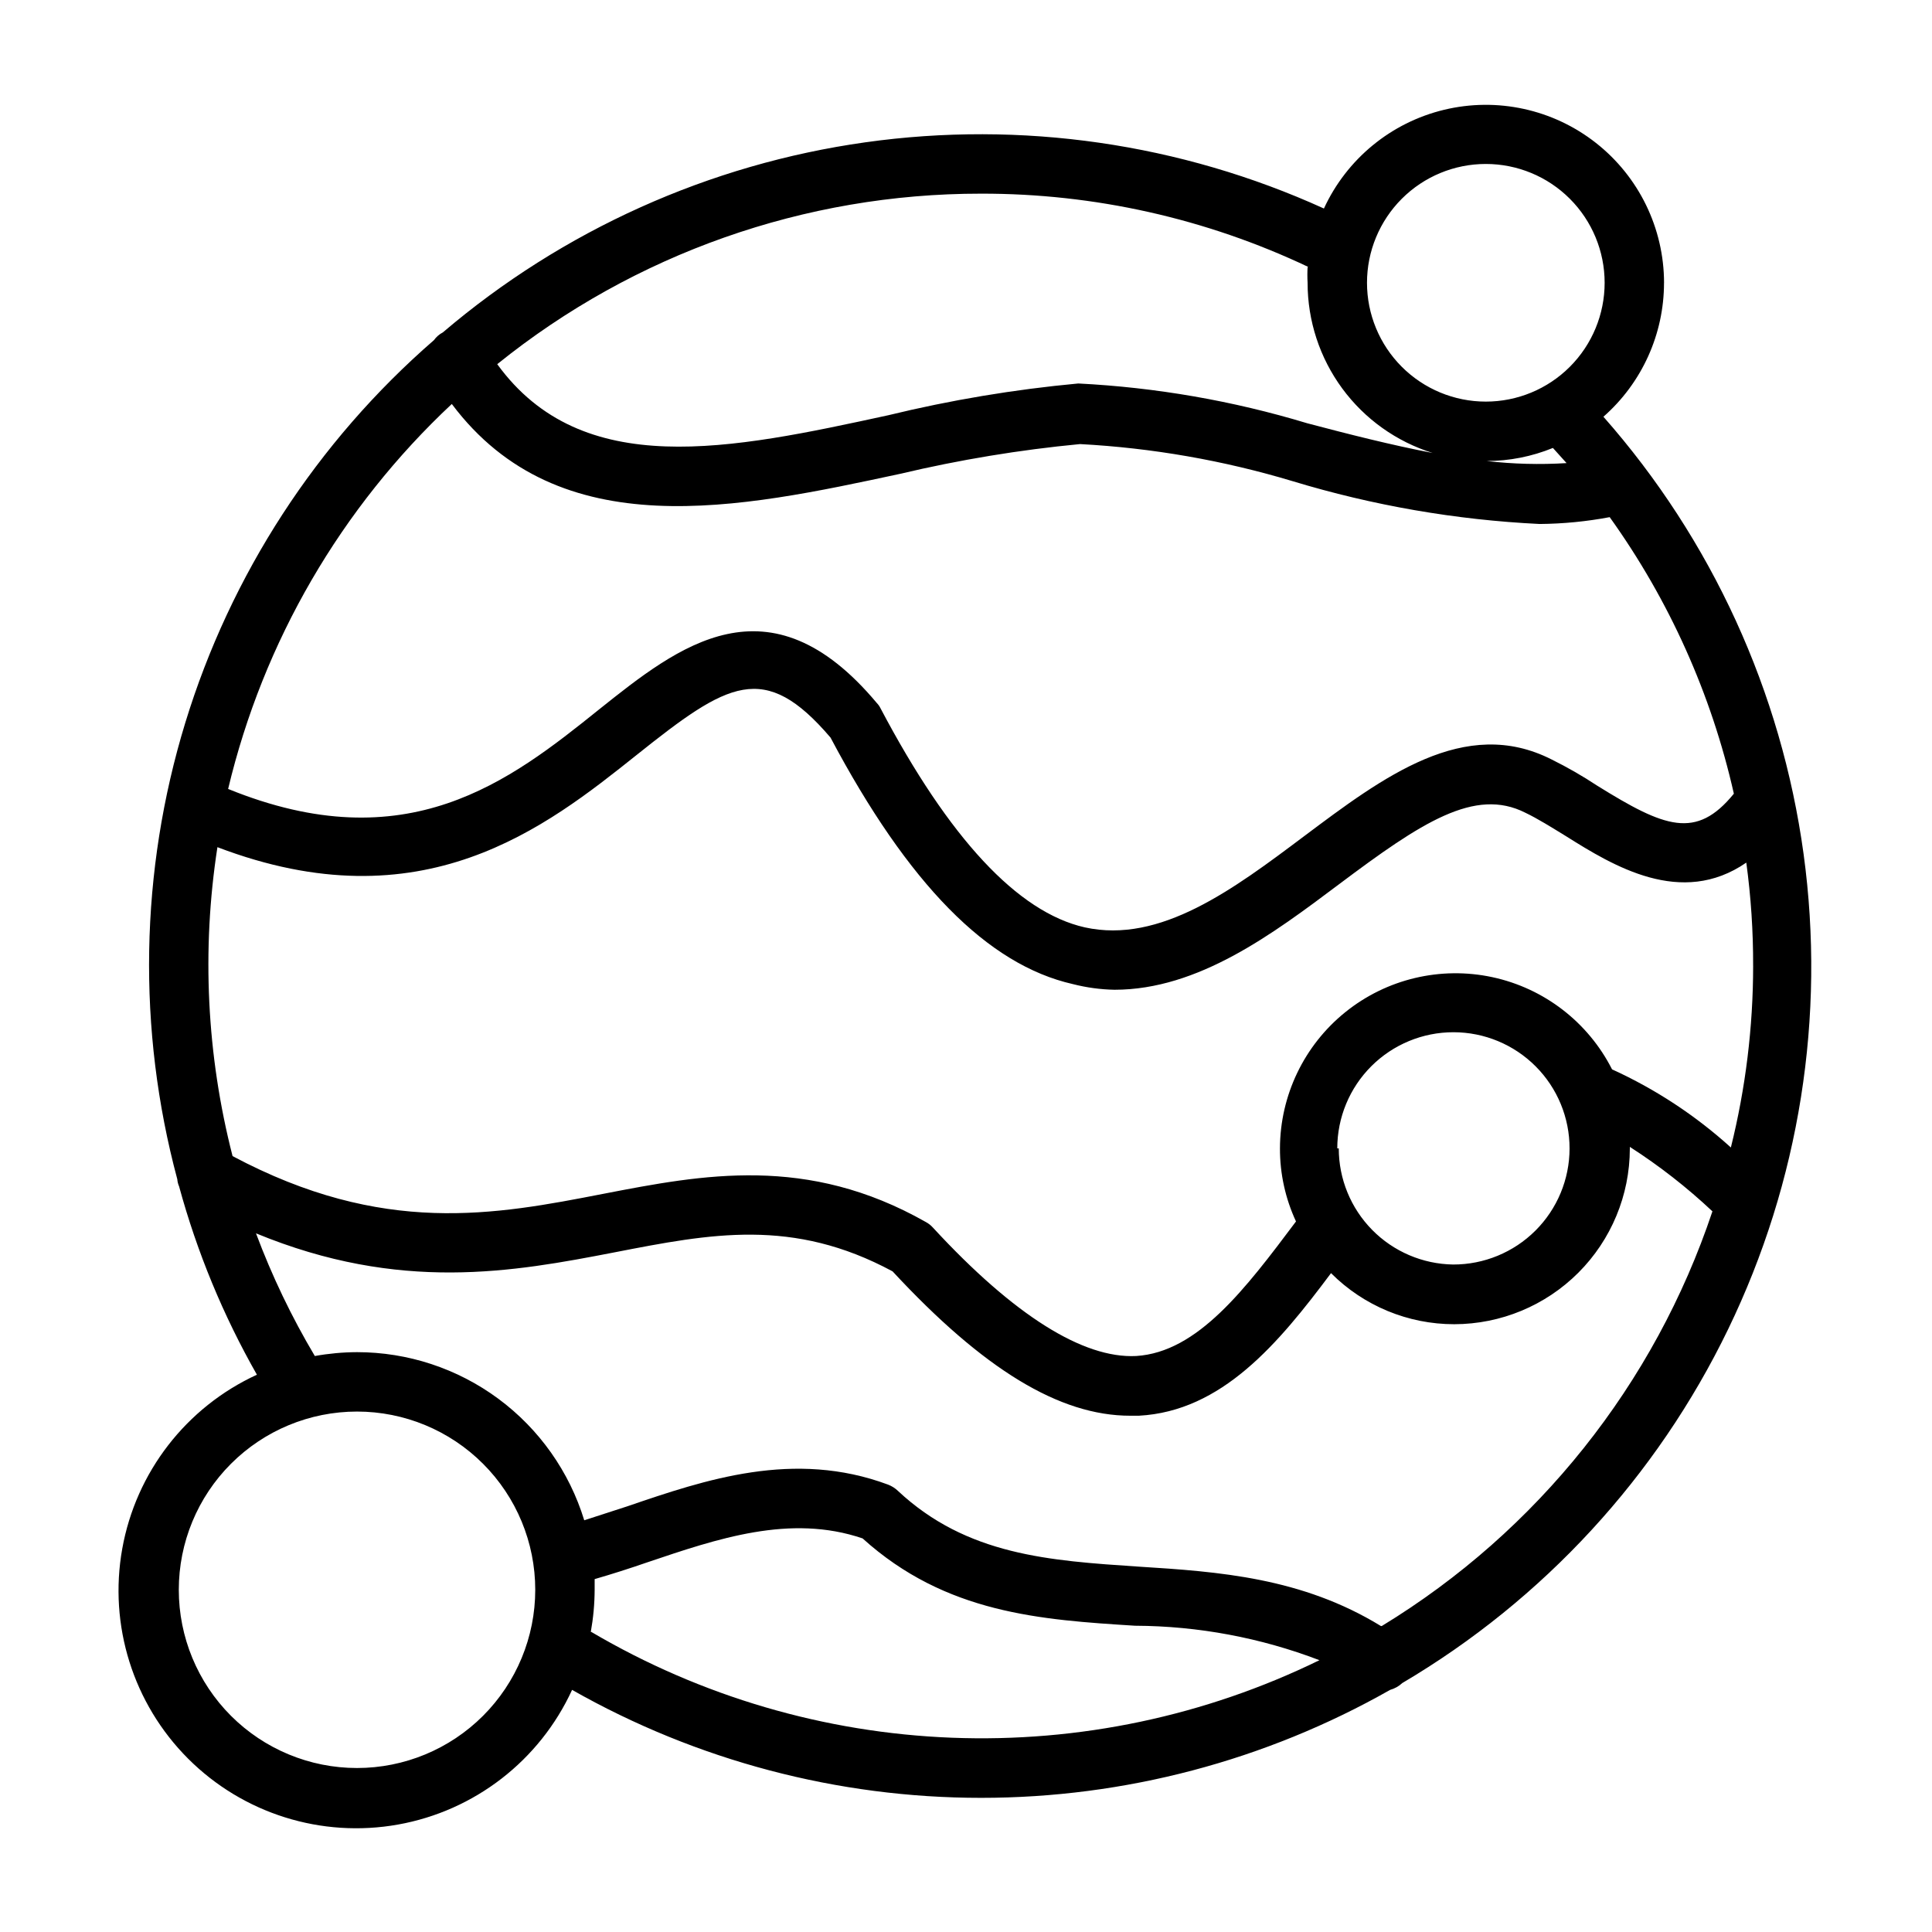 <?xml version="1.0" encoding="UTF-8"?>
<!-- Uploaded to: ICON Repo, www.iconrepo.com, Generator: ICON Repo Mixer Tools -->
<svg fill="#000000" width="800px" height="800px" version="1.1" viewBox="144 144 512 512" xmlns="http://www.w3.org/2000/svg">
 <path d="m584.99 218.94c-0.023-14.461-6.668-28.113-18.035-37.051-11.367-8.941-26.203-12.18-40.262-8.793-14.059 3.387-25.789 13.027-31.84 26.164-38.016-17.273-80.164-23.359-121.52-17.547-41.352 5.816-80.188 23.289-111.97 50.375-0.934 0.488-1.742 1.188-2.359 2.047-31.047 26.961-53.883 62.113-65.91 101.43-12.027 39.32-12.758 81.234-2.106 120.95 0.047 0.652 0.207 1.293 0.473 1.891 4.754 17.434 11.684 34.203 20.625 49.906-18.727 8.609-32.055 25.832-35.688 46.117-3.637 20.285 2.887 41.062 17.457 55.637 14.57 14.57 35.352 21.09 55.637 17.457 20.285-3.633 37.508-16.961 46.117-35.688 33.047 18.754 70.398 28.613 108.39 28.613 38 0 75.352-9.859 108.4-28.613 1.207-0.34 2.312-0.961 3.227-1.812 37.395-22.07 67.434-54.691 86.352-93.773 18.922-39.078 25.875-82.879 19.996-125.9-5.883-43.02-24.336-83.344-53.051-115.91 10.211-8.973 16.062-21.91 16.059-35.504zm-47.23-31.488h-0.004c8.352 0 16.363 3.316 22.266 9.223 5.906 5.906 9.223 13.914 9.223 22.266 0 8.352-3.316 16.359-9.223 22.266-5.902 5.906-13.914 9.223-22.266 9.223-8.352 0-16.359-3.316-22.266-9.223-5.902-5.906-9.223-13.914-9.223-22.266 0-8.352 3.32-16.359 9.223-22.266 5.906-5.906 13.914-9.223 22.266-9.223zm-47.23 27.316h-0.004c-0.082 1.391-0.082 2.781 0 4.172-0.008 10.07 3.207 19.879 9.168 27.992 5.961 8.113 14.363 14.109 23.973 17.113-11.02-2.125-22.199-4.961-33.219-7.871-19.73-5.965-40.109-9.508-60.695-10.547-16.977 1.578-33.812 4.394-50.379 8.422-41.645 9.055-81.082 17.477-103.6-13.539 36.297-29.27 81.527-45.215 128.16-45.188 30.031-0.066 59.695 6.574 86.828 19.445zm-226.8 36.289c28.496 38.023 76.359 27.629 118.87 18.5 15.676-3.711 31.59-6.344 47.625-7.871 19.113 1.023 38.035 4.328 56.363 9.84 21.258 6.449 43.23 10.258 65.418 11.336 6.234-0.051 12.449-0.656 18.578-1.812 15.762 21.984 26.949 46.906 32.906 73.289-9.996 12.281-18.344 8.973-36.211-2.125h-0.004c-3.867-2.555-7.887-4.871-12.043-6.926-23.066-11.73-44.715 4.644-65.73 20.387-18.656 14.012-38.023 28.496-58.016 24.09-17.789-4.016-35.977-23.617-54.16-58.094v-0.004c-0.242-0.492-0.562-0.945-0.945-1.336-28.652-34.242-52.586-15.113-73.684 1.73-23.617 18.973-50.852 40.305-98.242 21.02 9.316-39.09 29.93-74.57 59.277-102.02zm344.87 148.94c-0.012 16.211-1.992 32.363-5.902 48.098-9.367-8.48-19.988-15.465-31.488-20.703-6.352-12.512-18.008-21.492-31.727-24.434-13.719-2.941-28.035 0.465-38.957 9.27-10.926 8.805-17.289 22.07-17.324 36.102-0.023 6.691 1.43 13.301 4.25 19.367-13.461 17.945-26.059 34.637-42.352 35.66-14.012 0.707-32.355-10.707-53.844-34.008-0.539-0.605-1.18-1.113-1.891-1.496-31.488-17.871-59.039-12.594-85.488-7.477-28.734 5.59-58.332 11.258-98.242-9.996l-0.004-0.004c-6.863-26.734-8.23-54.59-4.012-81.867 54.316 20.703 86.984-5.195 111.15-24.48 24.168-19.285 33.77-25.113 51.324-4.566 20.625 38.887 41.645 60.223 64.234 65.336 3.606 0.922 7.305 1.426 11.023 1.496 22.199 0 41.879-14.719 59.59-28.023 21.727-16.297 35.895-25.664 49.277-18.895 3.305 1.574 6.926 3.856 10.785 6.219 12.516 7.871 30.543 18.895 47.781 7.008h0.004c1.234 9.078 1.84 18.23 1.809 27.395zm-110.21 48.336v-0.004c0-8.168 3.246-16 9.023-21.773 5.781-5.773 13.613-9.012 21.781-9.004 8.168 0.004 16 3.258 21.77 9.043 5.766 5.781 9 13.621 8.984 21.789-0.012 8.168-3.273 15.992-9.062 21.758-5.785 5.762-13.629 8.988-21.793 8.969-8.082-0.125-15.793-3.422-21.461-9.18-5.672-5.762-8.848-13.52-8.848-21.602zm-259.78 164.21c-12.527 0-24.539-4.977-33.398-13.832-8.855-8.859-13.832-20.875-13.832-33.398 0-12.527 4.977-24.543 13.832-33.398 8.859-8.859 20.871-13.836 33.398-13.836s24.543 4.977 33.398 13.836c8.859 8.855 13.836 20.871 13.836 33.398 0 12.523-4.977 24.539-13.836 33.398-8.855 8.855-20.871 13.832-33.398 13.832zm61.953-36.055c0.664-3.688 1.008-7.43 1.023-11.176v-2.832c4.644-1.34 9.289-2.832 13.855-4.41 18.656-6.297 37.941-12.91 57.152-6.375 22.043 19.918 47.23 21.57 72.266 23.145l-0.004-0.004c16.688 0.078 33.223 3.172 48.809 9.133-30.273 14.793-63.742 21.852-97.414 20.547-33.668-1.305-66.492-10.934-95.531-28.027zm209.39-1.574c-20.941-12.832-42.902-14.406-64.234-15.742-23.617-1.574-45.5-2.992-63.762-20.074-0.75-0.719-1.633-1.277-2.598-1.652-24.953-9.289-48.414-1.34-69.117 5.746l-11.414 3.699c-3.945-12.895-11.926-24.184-22.766-32.207-10.84-8.02-23.969-12.348-37.457-12.348-3.746 0.016-7.488 0.359-11.176 1.023-6.156-10.352-11.371-21.234-15.59-32.512 38.18 15.742 68.172 10.234 95.016 5.039 25.504-4.961 47.23-9.211 73.684 5.039 24.09 25.977 44.242 38.258 62.977 38.258h2.281c22.043-1.18 37-19.129 50.934-37.785v-0.004c8.656 8.676 20.414 13.547 32.668 13.539 12.332-0.02 24.156-4.926 32.875-13.648 8.719-8.719 13.629-20.543 13.648-32.875v-0.473c7.805 5.012 15.133 10.727 21.887 17.082-15.32 45.828-46.355 84.754-87.617 109.89zm49.199-308.19 0.004 0.004c-7.062 0.441-14.148 0.254-21.176-0.551 6.019-0.008 11.98-1.188 17.555-3.465z"/>
</svg>